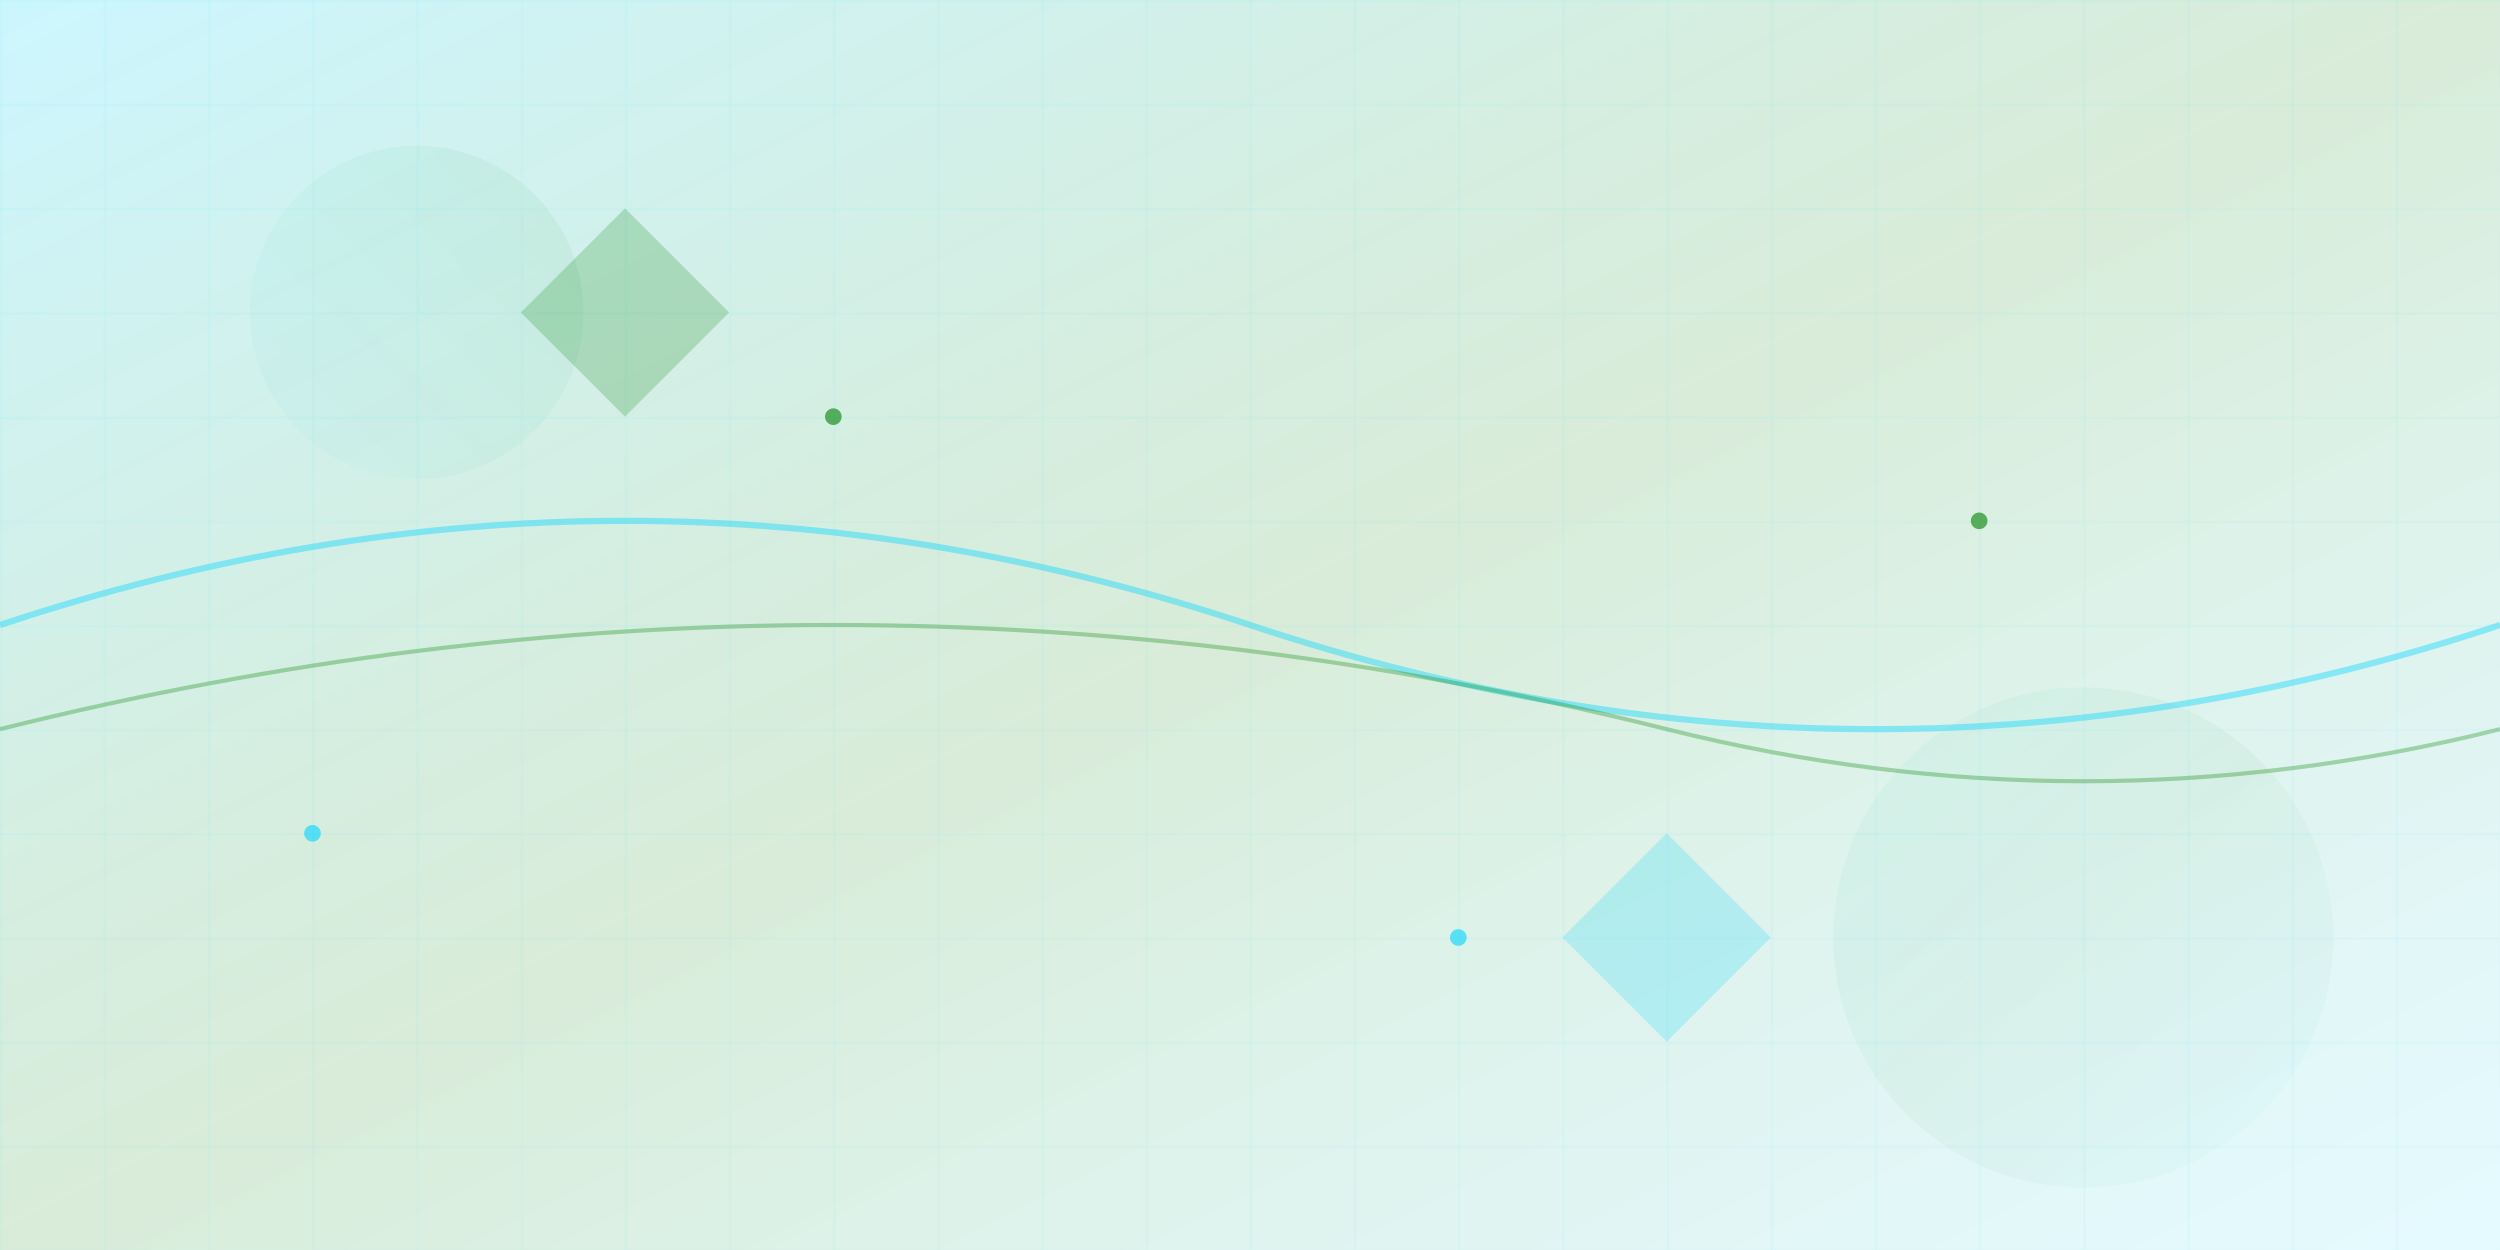 <svg width="1200" height="600" viewBox="0 0 1200 600" xmlns="http://www.w3.org/2000/svg">
  <defs>
    <linearGradient id="bg1" x1="0%" y1="0%" x2="100%" y2="100%">
      <stop offset="0%" style="stop-color:#00D4FF;stop-opacity:0.2" />
      <stop offset="50%" style="stop-color:#008000;stop-opacity:0.15" />
      <stop offset="100%" style="stop-color:#00D4FF;stop-opacity:0.1" />
    </linearGradient>
    <linearGradient id="bg2" x1="100%" y1="0%" x2="0%" y2="100%">
      <stop offset="0%" style="stop-color:#008000;stop-opacity:0.2" />
      <stop offset="100%" style="stop-color:#00D4FF;stop-opacity:0.1" />
    </linearGradient>
  </defs>
  
  <!-- Background patterns -->
  <rect width="1200" height="600" fill="url(#bg1)"/>
  
  <!-- Abstract geometric shapes -->
  <circle cx="200" cy="150" r="80" fill="url(#bg2)" opacity="0.3"/>
  <circle cx="1000" cy="450" r="120" fill="url(#bg1)" opacity="0.25"/>
  
  <!-- Energy flow lines -->
  <path d="M0 300 Q300 200 600 300 Q900 400 1200 300" stroke="#00D4FF" stroke-width="3" fill="none" opacity="0.4"/>
  <path d="M0 350 Q400 250 800 350 Q1000 400 1200 350" stroke="#008000" stroke-width="2" fill="none" opacity="0.3"/>
  
  <!-- Grid pattern -->
  <defs>
    <pattern id="grid" width="50" height="50" patternUnits="userSpaceOnUse">
      <path d="M 50 0 L 0 0 0 50" fill="none" stroke="#00D4FF" stroke-width="0.5" opacity="0.2"/>
    </pattern>
  </defs>
  <rect width="1200" height="600" fill="url(#grid)"/>
  
  <!-- Floating elements -->
  <polygon points="300,100 350,150 300,200 250,150" fill="#008000" opacity="0.2"/>
  <polygon points="800,400 850,450 800,500 750,450" fill="#00D4FF" opacity="0.2"/>
  
  <!-- Energy nodes -->
  <circle cx="150" cy="400" r="4" fill="#00D4FF" opacity="0.6"/>
  <circle cx="400" cy="200" r="4" fill="#008000" opacity="0.6"/>
  <circle cx="700" cy="450" r="4" fill="#00D4FF" opacity="0.6"/>
  <circle cx="950" cy="250" r="4" fill="#008000" opacity="0.6"/>
</svg>